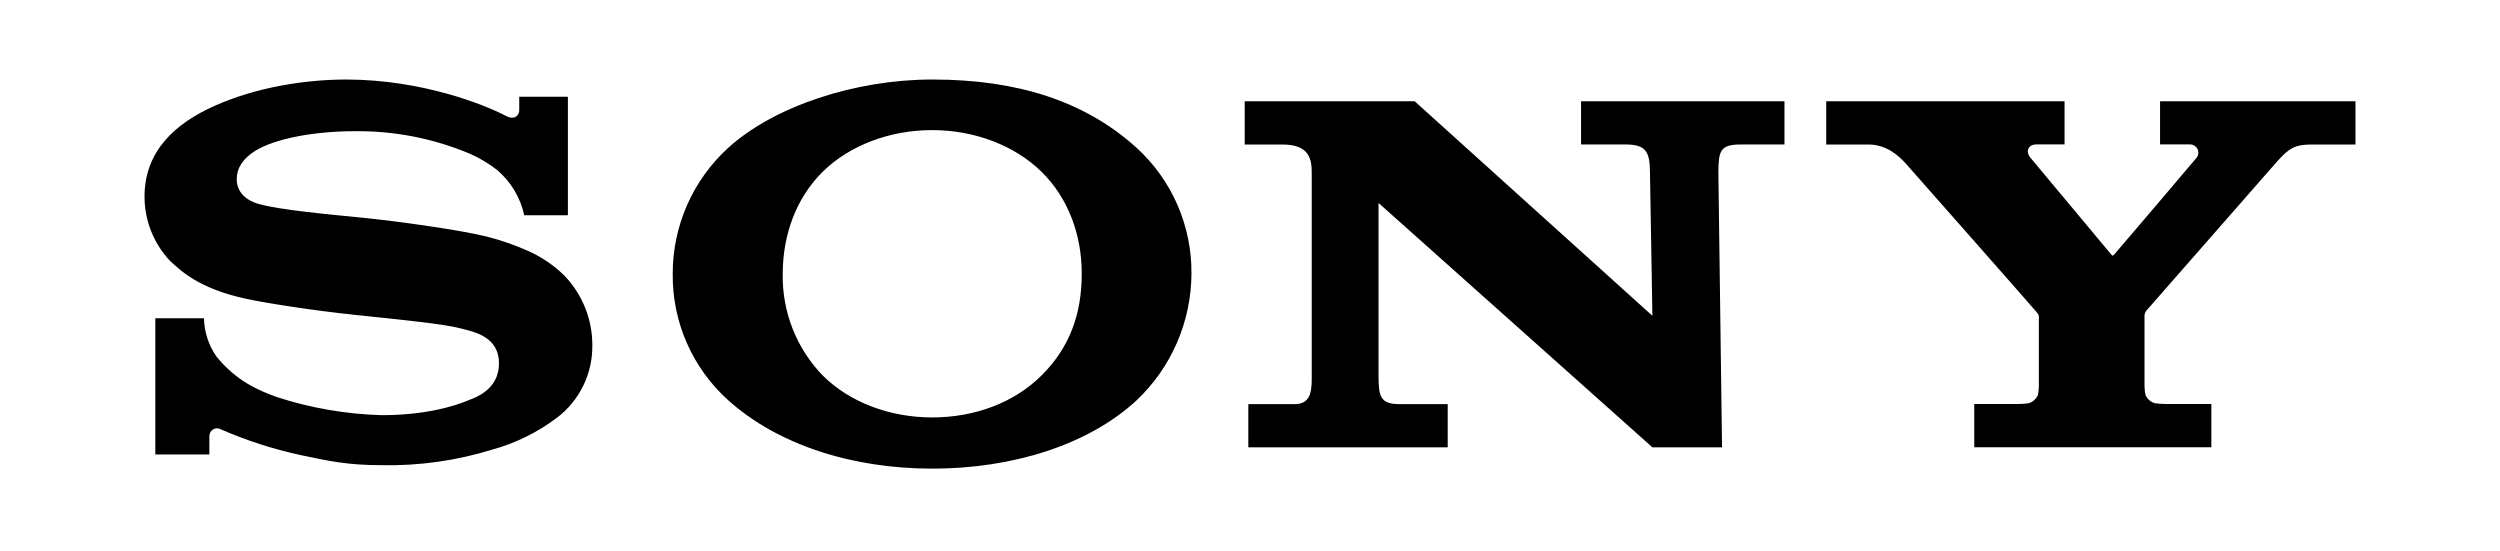<svg width="640" height="141" viewBox="0 0 640 141" fill="none" xmlns="http://www.w3.org/2000/svg">
<path d="M238.643 119.971C218.12 119.971 199.102 113.858 186.424 102.459C181.89 98.385 178.278 93.391 175.828 87.81C173.378 82.229 172.147 76.19 172.217 70.095C172.203 64.025 173.46 58.02 175.907 52.466C178.354 46.911 181.936 41.931 186.424 37.844C198.197 27.147 219.026 20.355 238.643 20.355C260.344 20.355 277.72 25.822 290.998 37.867C295.468 41.952 299.027 46.934 301.442 52.487C303.856 58.04 305.073 64.04 305.012 70.095C304.982 76.156 303.725 82.148 301.316 87.711C298.908 93.273 295.398 98.29 290.998 102.459C278.625 113.926 259.2 119.971 238.643 119.971V106.862C249.522 106.862 259.619 103.104 266.671 96.086C273.724 89.067 276.927 80.555 276.927 70.05C276.927 60.02 273.407 50.647 266.671 44.014C259.71 37.165 249.375 33.305 238.643 33.305C227.912 33.305 217.531 37.131 210.57 44.014C203.857 50.658 200.382 60.065 200.382 70.05C200.281 74.847 201.129 79.616 202.877 84.084C204.626 88.552 207.24 92.631 210.57 96.086C217.531 103.025 227.844 106.862 238.643 106.862V119.971ZM88.789 20.355C77.82 20.355 65.357 22.415 54.829 27.147C45.003 31.539 37 38.591 37 50.285C36.985 56.408 39.314 62.306 43.509 66.767C46.35 69.393 50.935 73.853 62.911 76.479C68.266 77.611 79.71 79.434 91.11 80.634C102.509 81.834 113.557 82.898 118.085 84.109C121.685 85.026 127.741 86.271 127.741 93.063C127.741 99.855 121.368 101.893 120.259 102.334C119.149 102.776 111.497 106.285 97.754 106.285C88.649 106.032 79.627 104.481 70.96 101.678C65.832 99.844 60.455 97.433 55.44 91.309C53.417 88.425 52.294 85.005 52.214 81.483H39.762V116.348H53.595V111.628C53.593 111.278 53.684 110.933 53.859 110.63C54.035 110.327 54.287 110.076 54.592 109.903C54.896 109.73 55.241 109.641 55.591 109.646C55.941 109.651 56.284 109.749 56.584 109.93C63.101 112.766 69.88 114.957 76.824 116.473C84.091 117.99 88.789 119.088 97.822 119.088C107.355 119.269 116.855 117.928 125.964 115.115C132.013 113.457 137.688 110.655 142.684 106.862C145.493 104.704 147.764 101.924 149.318 98.74C150.871 95.556 151.665 92.055 151.638 88.513C151.685 81.782 149.087 75.302 144.404 70.469C141.8 67.941 138.783 65.878 135.484 64.367C131.937 62.764 128.255 61.48 124.481 60.529C117.304 58.775 101.184 56.579 93.475 55.809C85.393 54.971 71.368 53.806 65.764 52.074C64.066 51.541 60.602 49.9 60.602 45.882C60.602 43.017 62.187 40.595 65.311 38.637C70.281 35.524 80.31 33.588 90.77 33.588C100.894 33.466 110.936 35.427 120.27 39.35C122.778 40.442 125.136 41.85 127.288 43.538C130.797 46.535 133.226 50.598 134.205 55.107H145.378V24.758H132.926V28.279C132.926 29.411 131.794 30.905 129.53 29.671C123.915 26.751 108.135 20.434 88.789 20.355ZM362.156 25.924L423.012 80.838L422.389 43.867C422.321 39.01 421.439 36.984 416.186 36.984H404.753V25.924H456.825V36.984H445.652C440.309 36.984 439.992 38.705 439.901 43.867L440.841 114.515H423.012L352.907 51.96V96.346C352.964 101.18 353.19 103.455 358.16 103.455H370.612V114.515H319.57V103.455H331.524C335.984 103.455 335.803 99.199 335.803 96.097V44.285C335.803 40.889 335.327 36.995 328.332 36.995H318.642V25.924H362.156ZM516.232 103.432C517.262 103.432 518.29 103.368 519.311 103.24C519.842 103.081 520.331 102.808 520.746 102.44C521.16 102.073 521.49 101.619 521.711 101.112C521.867 100.325 521.947 99.525 521.949 98.723V81.234C521.949 80.645 521.949 80.634 521.202 79.706C520.454 78.777 489.324 43.482 487.91 41.897C486.144 39.972 483.042 36.995 478.321 36.995H467.511V25.924H528.526V36.973H521.168C519.47 36.973 518.338 38.591 519.787 40.369C519.787 40.369 540.321 64.933 540.514 65.193C540.706 65.454 540.876 65.51 541.136 65.273C541.397 65.035 562.18 40.595 562.339 40.369C562.584 40.046 562.732 39.66 562.765 39.256C562.797 38.852 562.713 38.447 562.523 38.09C562.332 37.732 562.042 37.436 561.689 37.239C561.335 37.041 560.932 36.948 560.527 36.973H552.977V25.924H603V36.995H591.827C587.775 36.995 586.167 37.742 583.077 41.184L549.4 79.604C549.07 80.079 548.925 80.659 548.992 81.234V98.712C548.998 99.514 549.081 100.314 549.241 101.1C549.459 101.609 549.786 102.063 550.199 102.43C550.611 102.798 551.1 103.071 551.63 103.229C552.643 103.362 553.664 103.427 554.686 103.421H566.108V114.492H505.41V103.421L516.232 103.432Z" fill="black"/>
</svg>
